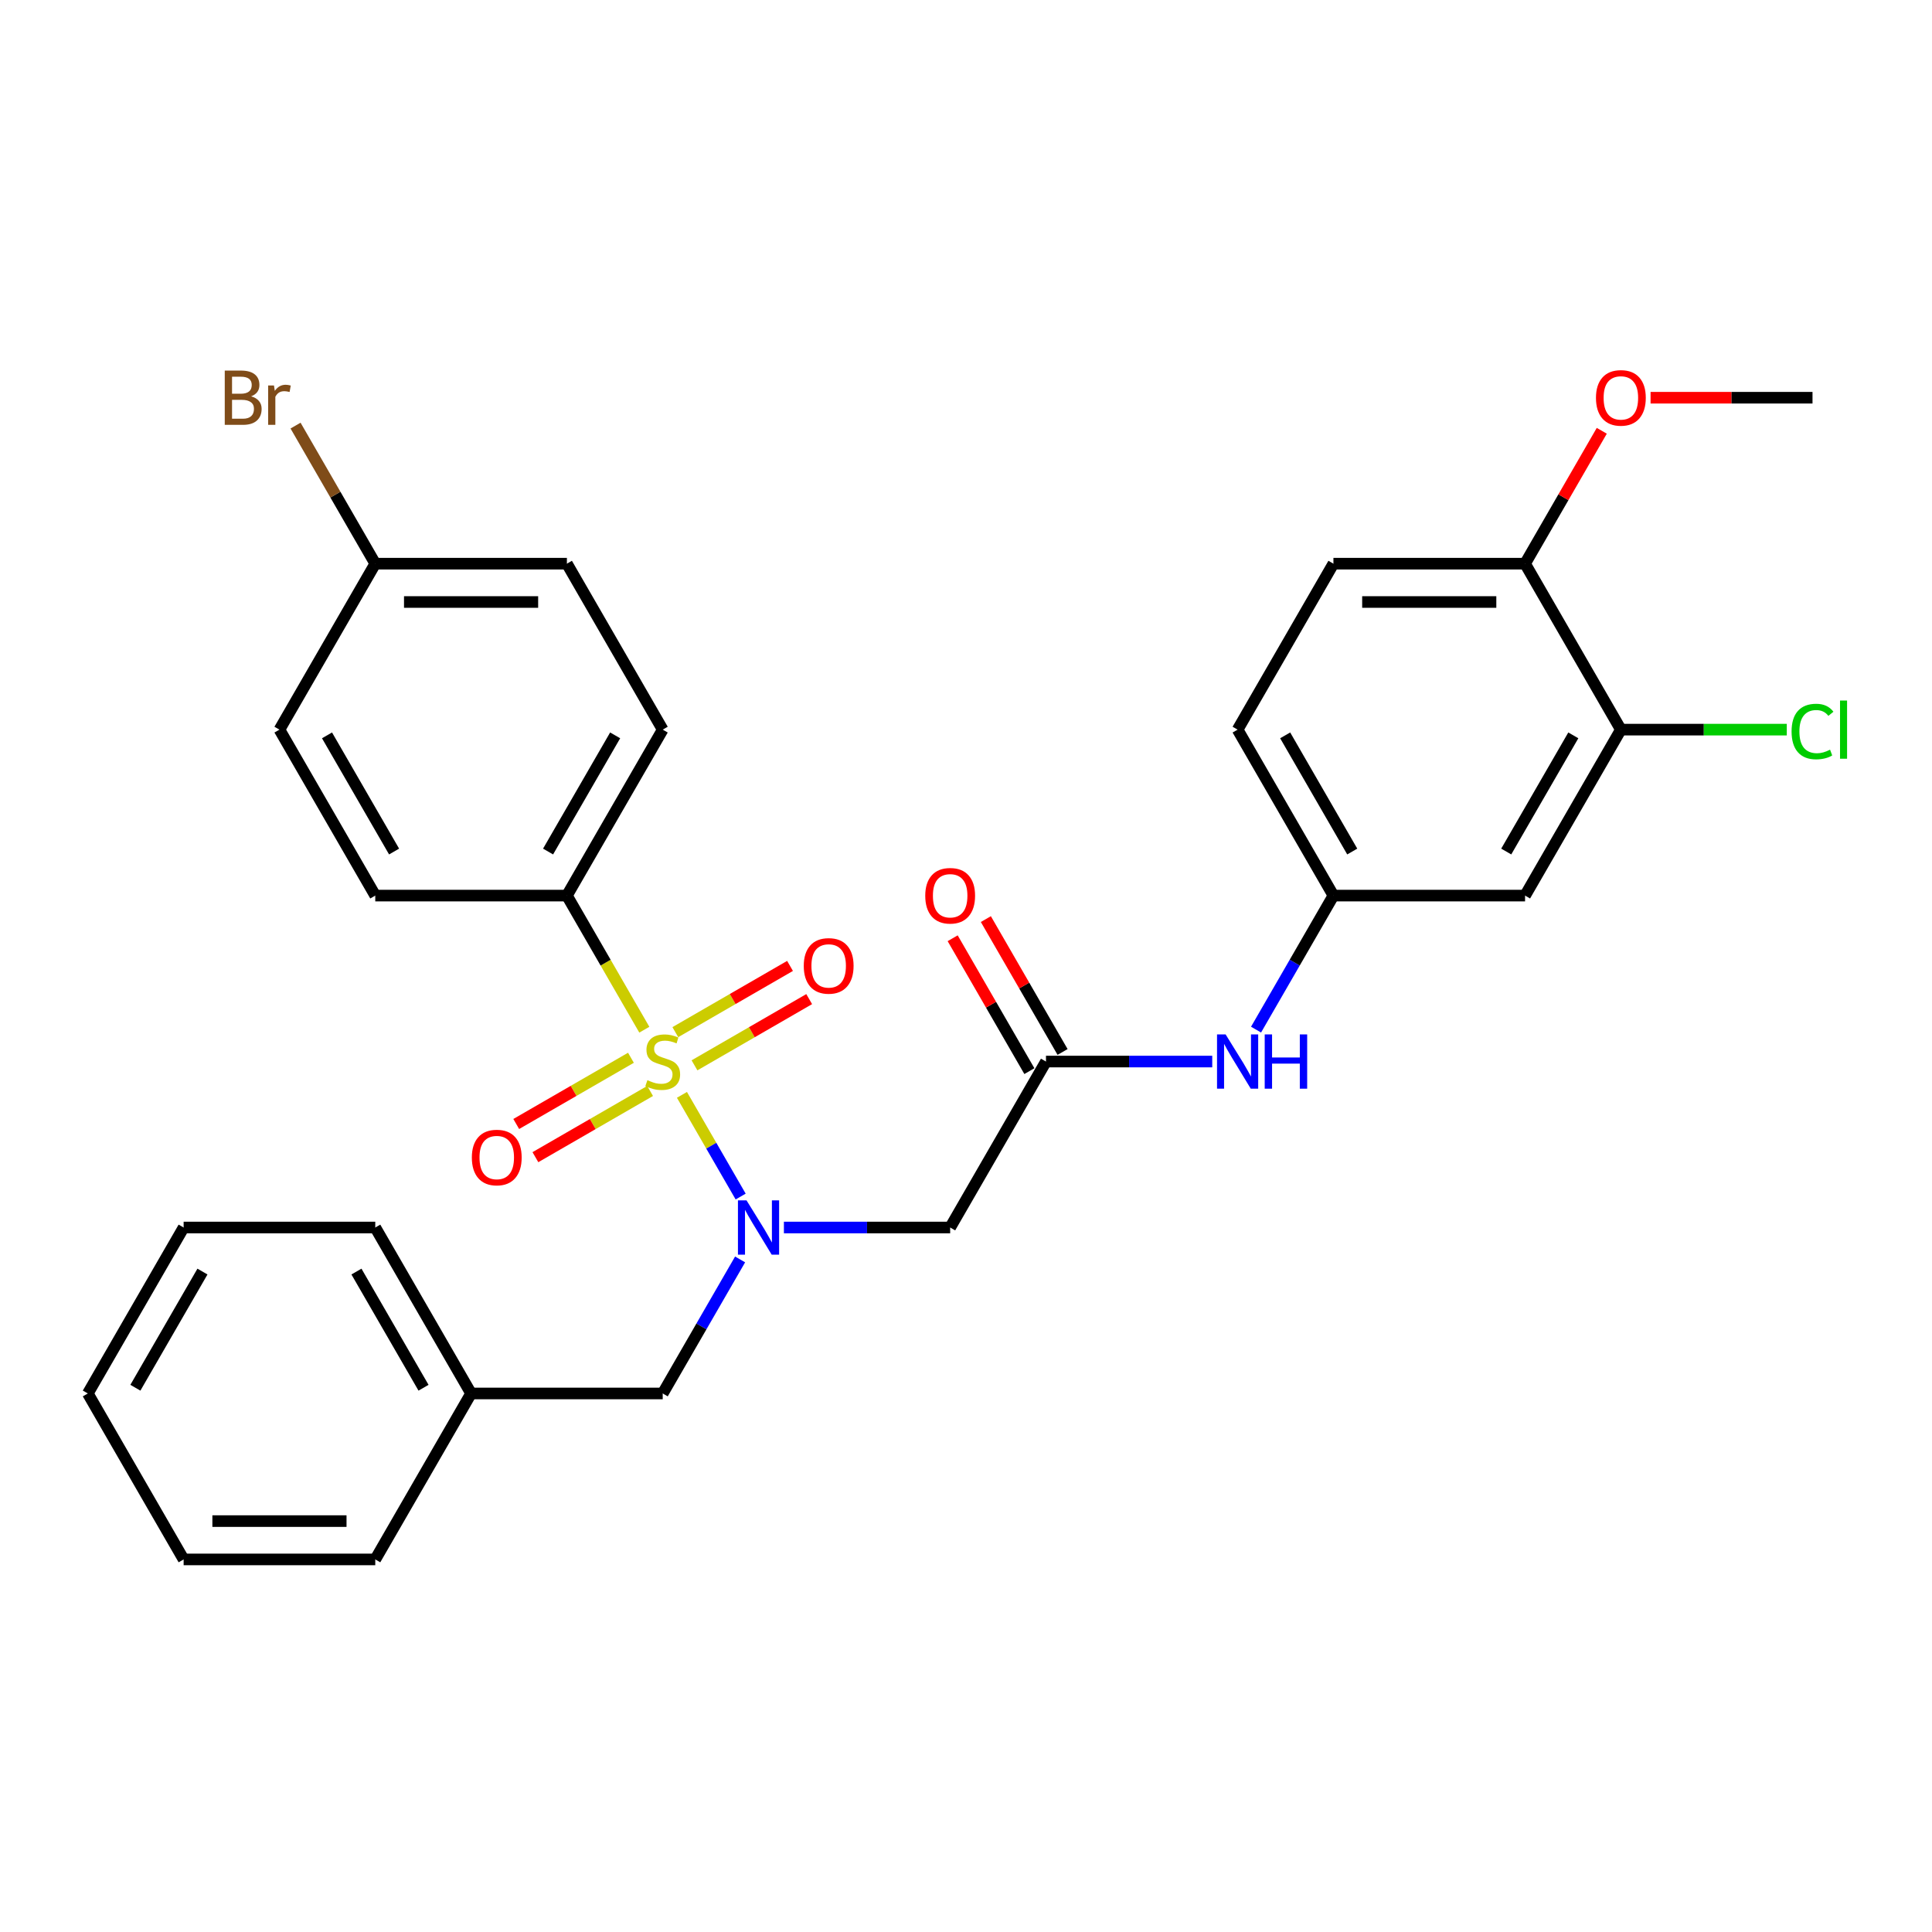 <?xml version='1.0' encoding='iso-8859-1'?>
<svg version='1.1' baseProfile='full'
              xmlns='http://www.w3.org/2000/svg'
                      xmlns:rdkit='http://www.rdkit.org/xml'
                      xmlns:xlink='http://www.w3.org/1999/xlink'
                  xml:space='preserve'
width='1000px' height='1000px' viewBox='0 0 1000 1000'>
<!-- END OF HEADER -->
<rect style='opacity:1.0;fill:#FFFFFF;stroke:none' width='1000' height='1000' x='0' y='0'> </rect>
<path class='bond-0' d='M 352.973,566.696 L 368.167,593.013' style='fill:none;fill-rule:evenodd;stroke:#CCCC00;stroke-width:6px;stroke-linecap:butt;stroke-linejoin:miter;stroke-opacity:1' />
<path class='bond-0' d='M 368.167,593.013 L 383.361,619.329' style='fill:none;fill-rule:evenodd;stroke:#0000FF;stroke-width:6px;stroke-linecap:butt;stroke-linejoin:miter;stroke-opacity:1' />
<path class='bond-3' d='M 333.502,532.972 L 313.464,498.264' style='fill:none;fill-rule:evenodd;stroke:#CCCC00;stroke-width:6px;stroke-linecap:butt;stroke-linejoin:miter;stroke-opacity:1' />
<path class='bond-3' d='M 313.464,498.264 L 293.426,463.557' style='fill:none;fill-rule:evenodd;stroke:#000000;stroke-width:6px;stroke-linecap:butt;stroke-linejoin:miter;stroke-opacity:1' />
<path class='bond-4' d='M 359.465,551.415 L 389.151,534.276' style='fill:none;fill-rule:evenodd;stroke:#CCCC00;stroke-width:6px;stroke-linecap:butt;stroke-linejoin:miter;stroke-opacity:1' />
<path class='bond-4' d='M 389.151,534.276 L 418.836,517.137' style='fill:none;fill-rule:evenodd;stroke:#FF0000;stroke-width:6px;stroke-linecap:butt;stroke-linejoin:miter;stroke-opacity:1' />
<path class='bond-4' d='M 349.547,534.235 L 379.232,517.096' style='fill:none;fill-rule:evenodd;stroke:#CCCC00;stroke-width:6px;stroke-linecap:butt;stroke-linejoin:miter;stroke-opacity:1' />
<path class='bond-4' d='M 379.232,517.096 L 408.918,499.958' style='fill:none;fill-rule:evenodd;stroke:#FF0000;stroke-width:6px;stroke-linecap:butt;stroke-linejoin:miter;stroke-opacity:1' />
<path class='bond-5' d='M 326.574,547.498 L 296.889,564.637' style='fill:none;fill-rule:evenodd;stroke:#CCCC00;stroke-width:6px;stroke-linecap:butt;stroke-linejoin:miter;stroke-opacity:1' />
<path class='bond-5' d='M 296.889,564.637 L 267.203,581.776' style='fill:none;fill-rule:evenodd;stroke:#FF0000;stroke-width:6px;stroke-linecap:butt;stroke-linejoin:miter;stroke-opacity:1' />
<path class='bond-5' d='M 336.493,564.678 L 306.808,581.817' style='fill:none;fill-rule:evenodd;stroke:#CCCC00;stroke-width:6px;stroke-linecap:butt;stroke-linejoin:miter;stroke-opacity:1' />
<path class='bond-5' d='M 306.808,581.817 L 277.122,598.956' style='fill:none;fill-rule:evenodd;stroke:#FF0000;stroke-width:6px;stroke-linecap:butt;stroke-linejoin:miter;stroke-opacity:1' />
<path class='bond-1' d='M 405.747,635.357 L 448.775,635.357' style='fill:none;fill-rule:evenodd;stroke:#0000FF;stroke-width:6px;stroke-linecap:butt;stroke-linejoin:miter;stroke-opacity:1' />
<path class='bond-1' d='M 448.775,635.357 L 491.803,635.357' style='fill:none;fill-rule:evenodd;stroke:#000000;stroke-width:6px;stroke-linecap:butt;stroke-linejoin:miter;stroke-opacity:1' />
<path class='bond-9' d='M 383.074,651.881 L 363.047,686.569' style='fill:none;fill-rule:evenodd;stroke:#0000FF;stroke-width:6px;stroke-linecap:butt;stroke-linejoin:miter;stroke-opacity:1' />
<path class='bond-9' d='M 363.047,686.569 L 343.02,721.256' style='fill:none;fill-rule:evenodd;stroke:#000000;stroke-width:6px;stroke-linecap:butt;stroke-linejoin:miter;stroke-opacity:1' />
<path class='bond-2' d='M 491.803,635.357 L 541.397,549.457' style='fill:none;fill-rule:evenodd;stroke:#000000;stroke-width:6px;stroke-linecap:butt;stroke-linejoin:miter;stroke-opacity:1' />
<path class='bond-8' d='M 541.397,549.457 L 584.425,549.457' style='fill:none;fill-rule:evenodd;stroke:#000000;stroke-width:6px;stroke-linecap:butt;stroke-linejoin:miter;stroke-opacity:1' />
<path class='bond-8' d='M 584.425,549.457 L 627.453,549.457' style='fill:none;fill-rule:evenodd;stroke:#0000FF;stroke-width:6px;stroke-linecap:butt;stroke-linejoin:miter;stroke-opacity:1' />
<path class='bond-12' d='M 549.987,544.497 L 530.132,510.108' style='fill:none;fill-rule:evenodd;stroke:#000000;stroke-width:6px;stroke-linecap:butt;stroke-linejoin:miter;stroke-opacity:1' />
<path class='bond-12' d='M 530.132,510.108 L 510.277,475.718' style='fill:none;fill-rule:evenodd;stroke:#FF0000;stroke-width:6px;stroke-linecap:butt;stroke-linejoin:miter;stroke-opacity:1' />
<path class='bond-12' d='M 532.807,554.416 L 512.952,520.026' style='fill:none;fill-rule:evenodd;stroke:#000000;stroke-width:6px;stroke-linecap:butt;stroke-linejoin:miter;stroke-opacity:1' />
<path class='bond-12' d='M 512.952,520.026 L 493.097,485.636' style='fill:none;fill-rule:evenodd;stroke:#FF0000;stroke-width:6px;stroke-linecap:butt;stroke-linejoin:miter;stroke-opacity:1' />
<path class='bond-13' d='M 293.426,463.557 L 343.02,377.657' style='fill:none;fill-rule:evenodd;stroke:#000000;stroke-width:6px;stroke-linecap:butt;stroke-linejoin:miter;stroke-opacity:1' />
<path class='bond-13' d='M 283.685,440.753 L 318.401,380.624' style='fill:none;fill-rule:evenodd;stroke:#000000;stroke-width:6px;stroke-linecap:butt;stroke-linejoin:miter;stroke-opacity:1' />
<path class='bond-14' d='M 293.426,463.557 L 194.237,463.557' style='fill:none;fill-rule:evenodd;stroke:#000000;stroke-width:6px;stroke-linecap:butt;stroke-linejoin:miter;stroke-opacity:1' />
<path class='bond-6' d='M 838.962,377.657 L 789.368,463.557' style='fill:none;fill-rule:evenodd;stroke:#000000;stroke-width:6px;stroke-linecap:butt;stroke-linejoin:miter;stroke-opacity:1' />
<path class='bond-6' d='M 814.343,380.624 L 779.627,440.753' style='fill:none;fill-rule:evenodd;stroke:#000000;stroke-width:6px;stroke-linecap:butt;stroke-linejoin:miter;stroke-opacity:1' />
<path class='bond-16' d='M 838.962,377.657 L 881.901,377.657' style='fill:none;fill-rule:evenodd;stroke:#000000;stroke-width:6px;stroke-linecap:butt;stroke-linejoin:miter;stroke-opacity:1' />
<path class='bond-16' d='M 881.901,377.657 L 924.84,377.657' style='fill:none;fill-rule:evenodd;stroke:#00CC00;stroke-width:6px;stroke-linecap:butt;stroke-linejoin:miter;stroke-opacity:1' />
<path class='bond-32' d='M 838.962,377.657 L 789.368,291.758' style='fill:none;fill-rule:evenodd;stroke:#000000;stroke-width:6px;stroke-linecap:butt;stroke-linejoin:miter;stroke-opacity:1' />
<path class='bond-7' d='M 789.368,463.557 L 690.18,463.557' style='fill:none;fill-rule:evenodd;stroke:#000000;stroke-width:6px;stroke-linecap:butt;stroke-linejoin:miter;stroke-opacity:1' />
<path class='bond-10' d='M 650.126,532.932 L 670.153,498.245' style='fill:none;fill-rule:evenodd;stroke:#0000FF;stroke-width:6px;stroke-linecap:butt;stroke-linejoin:miter;stroke-opacity:1' />
<path class='bond-10' d='M 670.153,498.245 L 690.18,463.557' style='fill:none;fill-rule:evenodd;stroke:#000000;stroke-width:6px;stroke-linecap:butt;stroke-linejoin:miter;stroke-opacity:1' />
<path class='bond-19' d='M 343.02,721.256 L 243.831,721.256' style='fill:none;fill-rule:evenodd;stroke:#000000;stroke-width:6px;stroke-linecap:butt;stroke-linejoin:miter;stroke-opacity:1' />
<path class='bond-17' d='M 690.18,463.557 L 640.585,377.657' style='fill:none;fill-rule:evenodd;stroke:#000000;stroke-width:6px;stroke-linecap:butt;stroke-linejoin:miter;stroke-opacity:1' />
<path class='bond-17' d='M 699.92,440.753 L 665.204,380.624' style='fill:none;fill-rule:evenodd;stroke:#000000;stroke-width:6px;stroke-linecap:butt;stroke-linejoin:miter;stroke-opacity:1' />
<path class='bond-11' d='M 789.368,291.758 L 690.18,291.758' style='fill:none;fill-rule:evenodd;stroke:#000000;stroke-width:6px;stroke-linecap:butt;stroke-linejoin:miter;stroke-opacity:1' />
<path class='bond-11' d='M 774.49,311.595 L 705.058,311.595' style='fill:none;fill-rule:evenodd;stroke:#000000;stroke-width:6px;stroke-linecap:butt;stroke-linejoin:miter;stroke-opacity:1' />
<path class='bond-23' d='M 789.368,291.758 L 809.223,257.368' style='fill:none;fill-rule:evenodd;stroke:#000000;stroke-width:6px;stroke-linecap:butt;stroke-linejoin:miter;stroke-opacity:1' />
<path class='bond-23' d='M 809.223,257.368 L 829.078,222.978' style='fill:none;fill-rule:evenodd;stroke:#FF0000;stroke-width:6px;stroke-linecap:butt;stroke-linejoin:miter;stroke-opacity:1' />
<path class='bond-21' d='M 343.02,377.657 L 293.426,291.758' style='fill:none;fill-rule:evenodd;stroke:#000000;stroke-width:6px;stroke-linecap:butt;stroke-linejoin:miter;stroke-opacity:1' />
<path class='bond-20' d='M 194.237,463.557 L 144.643,377.657' style='fill:none;fill-rule:evenodd;stroke:#000000;stroke-width:6px;stroke-linecap:butt;stroke-linejoin:miter;stroke-opacity:1' />
<path class='bond-20' d='M 203.978,440.753 L 169.262,380.624' style='fill:none;fill-rule:evenodd;stroke:#000000;stroke-width:6px;stroke-linecap:butt;stroke-linejoin:miter;stroke-opacity:1' />
<path class='bond-15' d='M 690.18,291.758 L 640.585,377.657' style='fill:none;fill-rule:evenodd;stroke:#000000;stroke-width:6px;stroke-linecap:butt;stroke-linejoin:miter;stroke-opacity:1' />
<path class='bond-18' d='M 194.237,291.758 L 144.643,377.657' style='fill:none;fill-rule:evenodd;stroke:#000000;stroke-width:6px;stroke-linecap:butt;stroke-linejoin:miter;stroke-opacity:1' />
<path class='bond-22' d='M 194.237,291.758 L 173.606,256.023' style='fill:none;fill-rule:evenodd;stroke:#000000;stroke-width:6px;stroke-linecap:butt;stroke-linejoin:miter;stroke-opacity:1' />
<path class='bond-22' d='M 173.606,256.023 L 152.975,220.289' style='fill:none;fill-rule:evenodd;stroke:#7F4C19;stroke-width:6px;stroke-linecap:butt;stroke-linejoin:miter;stroke-opacity:1' />
<path class='bond-30' d='M 194.237,291.758 L 293.426,291.758' style='fill:none;fill-rule:evenodd;stroke:#000000;stroke-width:6px;stroke-linecap:butt;stroke-linejoin:miter;stroke-opacity:1' />
<path class='bond-30' d='M 209.116,311.595 L 278.547,311.595' style='fill:none;fill-rule:evenodd;stroke:#000000;stroke-width:6px;stroke-linecap:butt;stroke-linejoin:miter;stroke-opacity:1' />
<path class='bond-24' d='M 243.831,721.256 L 194.237,635.357' style='fill:none;fill-rule:evenodd;stroke:#000000;stroke-width:6px;stroke-linecap:butt;stroke-linejoin:miter;stroke-opacity:1' />
<path class='bond-24' d='M 219.212,718.29 L 184.496,658.16' style='fill:none;fill-rule:evenodd;stroke:#000000;stroke-width:6px;stroke-linecap:butt;stroke-linejoin:miter;stroke-opacity:1' />
<path class='bond-25' d='M 243.831,721.256 L 194.237,807.156' style='fill:none;fill-rule:evenodd;stroke:#000000;stroke-width:6px;stroke-linecap:butt;stroke-linejoin:miter;stroke-opacity:1' />
<path class='bond-26' d='M 854.336,205.858 L 896.244,205.858' style='fill:none;fill-rule:evenodd;stroke:#FF0000;stroke-width:6px;stroke-linecap:butt;stroke-linejoin:miter;stroke-opacity:1' />
<path class='bond-26' d='M 896.244,205.858 L 938.151,205.858' style='fill:none;fill-rule:evenodd;stroke:#000000;stroke-width:6px;stroke-linecap:butt;stroke-linejoin:miter;stroke-opacity:1' />
<path class='bond-27' d='M 194.237,635.357 L 95.049,635.357' style='fill:none;fill-rule:evenodd;stroke:#000000;stroke-width:6px;stroke-linecap:butt;stroke-linejoin:miter;stroke-opacity:1' />
<path class='bond-28' d='M 194.237,807.156 L 95.049,807.156' style='fill:none;fill-rule:evenodd;stroke:#000000;stroke-width:6px;stroke-linecap:butt;stroke-linejoin:miter;stroke-opacity:1' />
<path class='bond-28' d='M 179.359,787.318 L 109.927,787.318' style='fill:none;fill-rule:evenodd;stroke:#000000;stroke-width:6px;stroke-linecap:butt;stroke-linejoin:miter;stroke-opacity:1' />
<path class='bond-31' d='M 95.049,635.357 L 45.455,721.256' style='fill:none;fill-rule:evenodd;stroke:#000000;stroke-width:6px;stroke-linecap:butt;stroke-linejoin:miter;stroke-opacity:1' />
<path class='bond-31' d='M 104.79,658.16 L 70.074,718.29' style='fill:none;fill-rule:evenodd;stroke:#000000;stroke-width:6px;stroke-linecap:butt;stroke-linejoin:miter;stroke-opacity:1' />
<path class='bond-29' d='M 95.049,807.156 L 45.455,721.256' style='fill:none;fill-rule:evenodd;stroke:#000000;stroke-width:6px;stroke-linecap:butt;stroke-linejoin:miter;stroke-opacity:1' />
<path  class='atom-0' d='M 335.085 559.098
Q 335.402 559.217, 336.712 559.772
Q 338.021 560.328, 339.449 560.685
Q 340.917 561.002, 342.345 561.002
Q 345.004 561.002, 346.551 559.733
Q 348.098 558.424, 348.098 556.162
Q 348.098 554.615, 347.305 553.662
Q 346.551 552.71, 345.361 552.194
Q 344.171 551.679, 342.187 551.084
Q 339.687 550.33, 338.18 549.616
Q 336.712 548.901, 335.64 547.394
Q 334.609 545.886, 334.609 543.347
Q 334.609 539.816, 336.989 537.634
Q 339.409 535.451, 344.171 535.451
Q 347.424 535.451, 351.114 536.999
L 350.201 540.054
Q 346.829 538.665, 344.29 538.665
Q 341.552 538.665, 340.044 539.816
Q 338.537 540.927, 338.576 542.871
Q 338.576 544.378, 339.33 545.291
Q 340.124 546.203, 341.235 546.719
Q 342.385 547.235, 344.29 547.83
Q 346.829 548.624, 348.336 549.417
Q 349.844 550.211, 350.915 551.837
Q 352.026 553.424, 352.026 556.162
Q 352.026 560.05, 349.408 562.153
Q 346.829 564.216, 342.504 564.216
Q 340.005 564.216, 338.1 563.661
Q 336.235 563.145, 334.014 562.232
L 335.085 559.098
' fill='#CCCC00'/>
<path  class='atom-1' d='M 386.405 621.312
L 395.61 636.19
Q 396.522 637.658, 397.99 640.316
Q 399.458 642.974, 399.538 643.133
L 399.538 621.312
L 403.267 621.312
L 403.267 649.402
L 399.418 649.402
L 389.539 633.135
Q 388.389 631.23, 387.159 629.048
Q 385.969 626.866, 385.611 626.192
L 385.611 649.402
L 381.961 649.402
L 381.961 621.312
L 386.405 621.312
' fill='#0000FF'/>
<path  class='atom-5' d='M 416.025 499.942
Q 416.025 493.197, 419.358 489.428
Q 422.691 485.659, 428.92 485.659
Q 435.149 485.659, 438.481 489.428
Q 441.814 493.197, 441.814 499.942
Q 441.814 506.766, 438.442 510.654
Q 435.069 514.503, 428.92 514.503
Q 422.73 514.503, 419.358 510.654
Q 416.025 506.806, 416.025 499.942
M 428.92 511.329
Q 433.205 511.329, 435.506 508.472
Q 437.847 505.576, 437.847 499.942
Q 437.847 494.427, 435.506 491.65
Q 433.205 488.833, 428.92 488.833
Q 424.635 488.833, 422.294 491.61
Q 419.993 494.387, 419.993 499.942
Q 419.993 505.616, 422.294 508.472
Q 424.635 511.329, 428.92 511.329
' fill='#FF0000'/>
<path  class='atom-6' d='M 244.226 599.13
Q 244.226 592.386, 247.558 588.616
Q 250.891 584.847, 257.12 584.847
Q 263.349 584.847, 266.682 588.616
Q 270.015 592.386, 270.015 599.13
Q 270.015 605.955, 266.642 609.843
Q 263.27 613.691, 257.12 613.691
Q 250.931 613.691, 247.558 609.843
Q 244.226 605.994, 244.226 599.13
M 257.12 610.517
Q 261.405 610.517, 263.706 607.661
Q 266.047 604.764, 266.047 599.13
Q 266.047 593.616, 263.706 590.838
Q 261.405 588.021, 257.12 588.021
Q 252.835 588.021, 250.494 590.799
Q 248.193 593.576, 248.193 599.13
Q 248.193 604.804, 250.494 607.661
Q 252.835 610.517, 257.12 610.517
' fill='#FF0000'/>
<path  class='atom-9' d='M 634.376 535.412
L 643.581 550.29
Q 644.493 551.758, 645.961 554.416
Q 647.429 557.075, 647.509 557.233
L 647.509 535.412
L 651.238 535.412
L 651.238 563.502
L 647.39 563.502
L 637.51 547.235
Q 636.36 545.331, 635.13 543.148
Q 633.94 540.966, 633.583 540.292
L 633.583 563.502
L 629.932 563.502
L 629.932 535.412
L 634.376 535.412
' fill='#0000FF'/>
<path  class='atom-9' d='M 654.611 535.412
L 658.419 535.412
L 658.419 547.354
L 672.782 547.354
L 672.782 535.412
L 676.591 535.412
L 676.591 563.502
L 672.782 563.502
L 672.782 550.528
L 658.419 550.528
L 658.419 563.502
L 654.611 563.502
L 654.611 535.412
' fill='#0000FF'/>
<path  class='atom-13' d='M 478.908 463.636
Q 478.908 456.892, 482.241 453.123
Q 485.574 449.353, 491.803 449.353
Q 498.032 449.353, 501.364 453.123
Q 504.697 456.892, 504.697 463.636
Q 504.697 470.461, 501.325 474.349
Q 497.952 478.197, 491.803 478.197
Q 485.613 478.197, 482.241 474.349
Q 478.908 470.5, 478.908 463.636
M 491.803 475.023
Q 496.088 475.023, 498.389 472.167
Q 500.73 469.27, 500.73 463.636
Q 500.73 458.122, 498.389 455.344
Q 496.088 452.527, 491.803 452.527
Q 487.518 452.527, 485.177 455.305
Q 482.876 458.082, 482.876 463.636
Q 482.876 469.31, 485.177 472.167
Q 487.518 475.023, 491.803 475.023
' fill='#FF0000'/>
<path  class='atom-17' d='M 927.319 378.629
Q 927.319 371.647, 930.573 367.996
Q 933.866 364.307, 940.095 364.307
Q 945.887 364.307, 948.982 368.393
L 946.364 370.536
Q 944.102 367.56, 940.095 367.56
Q 935.85 367.56, 933.588 370.417
Q 931.366 373.234, 931.366 378.629
Q 931.366 384.184, 933.667 387.041
Q 936.008 389.897, 940.531 389.897
Q 943.626 389.897, 947.236 388.033
L 948.347 391.008
Q 946.879 391.96, 944.657 392.516
Q 942.436 393.071, 939.976 393.071
Q 933.866 393.071, 930.573 389.342
Q 927.319 385.612, 927.319 378.629
' fill='#00CC00'/>
<path  class='atom-17' d='M 952.394 362.601
L 956.044 362.601
L 956.044 392.714
L 952.394 392.714
L 952.394 362.601
' fill='#00CC00'/>
<path  class='atom-23' d='M 129.983 205.144
Q 132.681 205.898, 134.03 207.564
Q 135.418 209.191, 135.418 211.611
Q 135.418 215.499, 132.919 217.721
Q 130.459 219.903, 125.777 219.903
L 116.335 219.903
L 116.335 191.813
L 124.627 191.813
Q 129.427 191.813, 131.848 193.757
Q 134.268 195.701, 134.268 199.272
Q 134.268 203.517, 129.983 205.144
M 120.104 194.987
L 120.104 203.795
L 124.627 203.795
Q 127.404 203.795, 128.832 202.684
Q 130.3 201.533, 130.3 199.272
Q 130.3 194.987, 124.627 194.987
L 120.104 194.987
M 125.777 216.729
Q 128.515 216.729, 129.983 215.42
Q 131.451 214.11, 131.451 211.611
Q 131.451 209.31, 129.824 208.159
Q 128.237 206.969, 125.182 206.969
L 120.104 206.969
L 120.104 216.729
L 125.777 216.729
' fill='#7F4C19'/>
<path  class='atom-23' d='M 141.806 199.51
L 142.243 202.327
Q 144.385 199.153, 147.877 199.153
Q 148.987 199.153, 150.495 199.55
L 149.9 202.882
Q 148.194 202.486, 147.242 202.486
Q 145.575 202.486, 144.464 203.16
Q 143.393 203.795, 142.52 205.342
L 142.52 219.903
L 138.791 219.903
L 138.791 199.51
L 141.806 199.51
' fill='#7F4C19'/>
<path  class='atom-24' d='M 826.068 205.937
Q 826.068 199.193, 829.4 195.423
Q 832.733 191.654, 838.962 191.654
Q 845.191 191.654, 848.524 195.423
Q 851.857 199.193, 851.857 205.937
Q 851.857 212.761, 848.484 216.65
Q 845.112 220.498, 838.962 220.498
Q 832.773 220.498, 829.4 216.65
Q 826.068 212.801, 826.068 205.937
M 838.962 217.324
Q 843.247 217.324, 845.548 214.468
Q 847.889 211.571, 847.889 205.937
Q 847.889 200.422, 845.548 197.645
Q 843.247 194.828, 838.962 194.828
Q 834.677 194.828, 832.336 197.605
Q 830.035 200.383, 830.035 205.937
Q 830.035 211.611, 832.336 214.468
Q 834.677 217.324, 838.962 217.324
' fill='#FF0000'/>
</svg>
